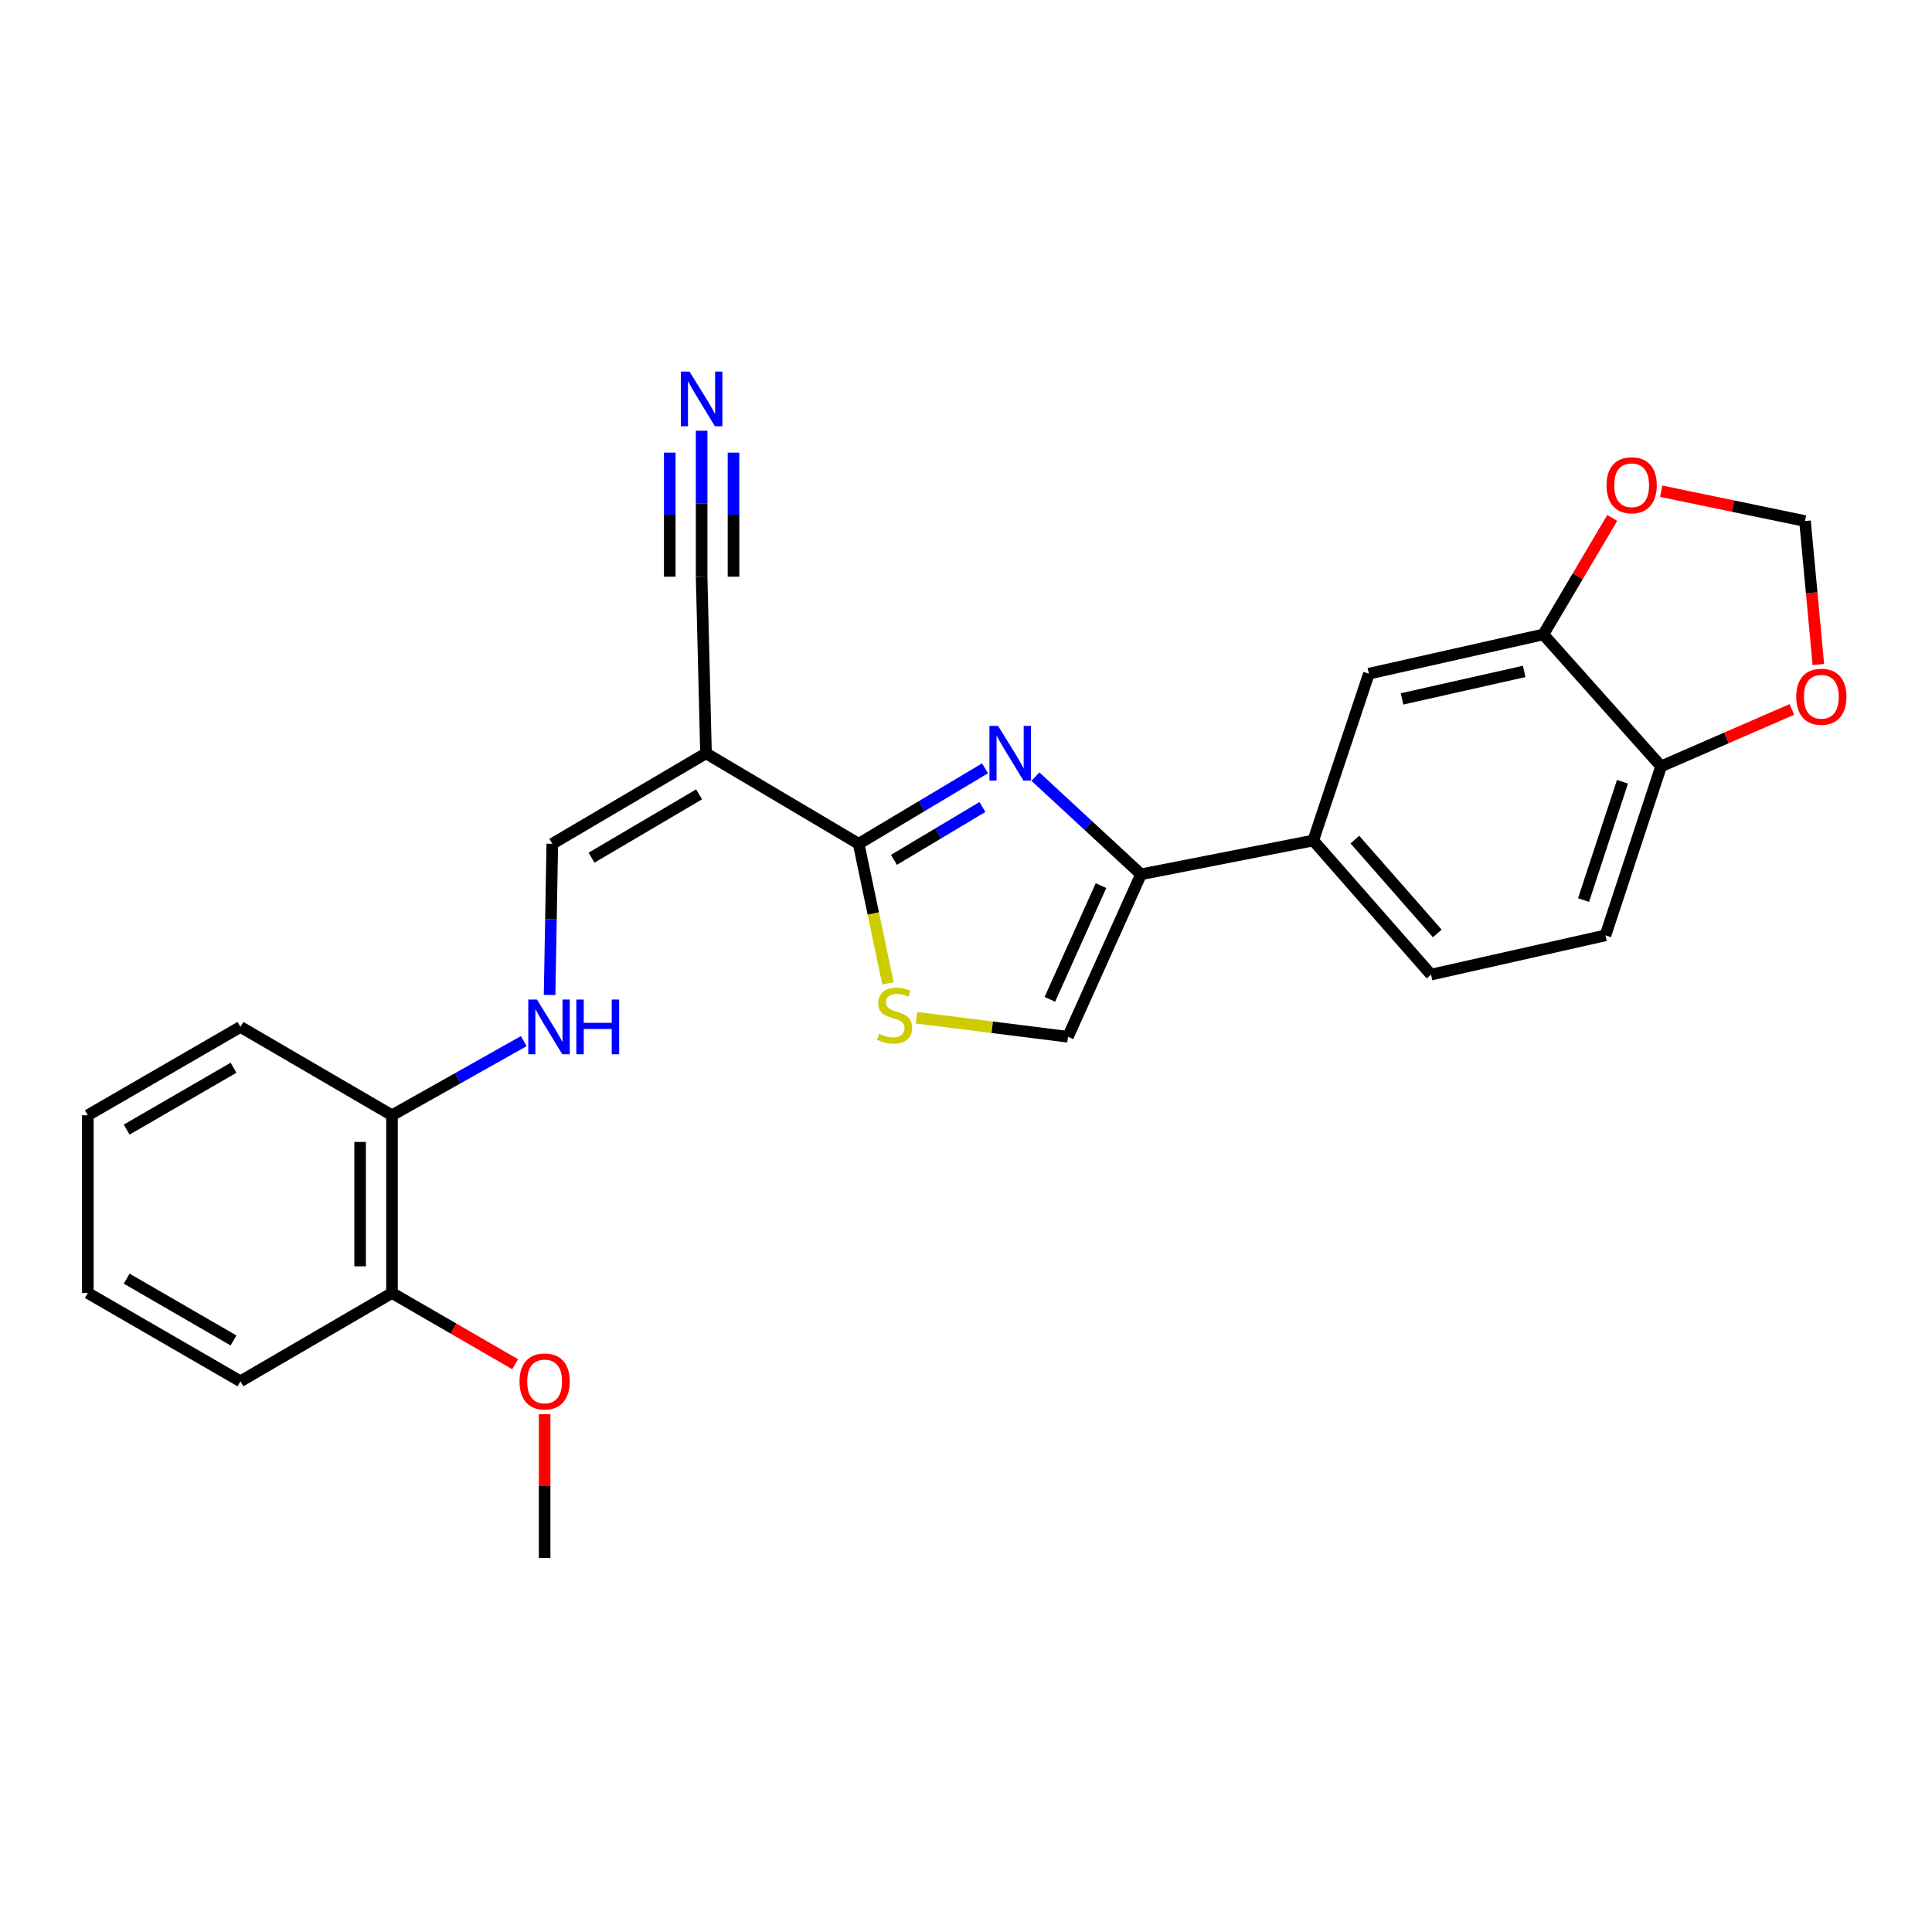 <?xml version='1.0' encoding='iso-8859-1'?>
<svg version='1.1' baseProfile='full'
              xmlns='http://www.w3.org/2000/svg'
                      xmlns:rdkit='http://www.rdkit.org/xml'
                      xmlns:xlink='http://www.w3.org/1999/xlink'
                  xml:space='preserve'
width='1000px' height='1000px' viewBox='0 0 1000 1000'>
<!-- END OF HEADER -->
<rect style='opacity:1.0;fill:#FFFFFF;stroke:none' width='1000' height='1000' x='0' y='0'> </rect>
<path class='bond-0' d='M 509.855,397.682 L 477.146,417.214' style='fill:none;fill-rule:evenodd;stroke:#0000FF;stroke-width:6px;stroke-linecap:butt;stroke-linejoin:miter;stroke-opacity:1' />
<path class='bond-0' d='M 477.146,417.214 L 444.437,436.746' style='fill:none;fill-rule:evenodd;stroke:#000000;stroke-width:6px;stroke-linecap:butt;stroke-linejoin:miter;stroke-opacity:1' />
<path class='bond-0' d='M 508.5,417.705 L 485.603,431.377' style='fill:none;fill-rule:evenodd;stroke:#0000FF;stroke-width:6px;stroke-linecap:butt;stroke-linejoin:miter;stroke-opacity:1' />
<path class='bond-0' d='M 485.603,431.377 L 462.707,445.05' style='fill:none;fill-rule:evenodd;stroke:#000000;stroke-width:6px;stroke-linecap:butt;stroke-linejoin:miter;stroke-opacity:1' />
<path class='bond-2' d='M 535.925,401.974 L 563.257,427.26' style='fill:none;fill-rule:evenodd;stroke:#0000FF;stroke-width:6px;stroke-linecap:butt;stroke-linejoin:miter;stroke-opacity:1' />
<path class='bond-2' d='M 563.257,427.26 L 590.589,452.546' style='fill:none;fill-rule:evenodd;stroke:#000000;stroke-width:6px;stroke-linecap:butt;stroke-linejoin:miter;stroke-opacity:1' />
<path class='bond-1' d='M 444.437,436.746 L 365.427,389.904' style='fill:none;fill-rule:evenodd;stroke:#000000;stroke-width:6px;stroke-linecap:butt;stroke-linejoin:miter;stroke-opacity:1' />
<path class='bond-3' d='M 444.437,436.746 L 452.019,472.857' style='fill:none;fill-rule:evenodd;stroke:#000000;stroke-width:6px;stroke-linecap:butt;stroke-linejoin:miter;stroke-opacity:1' />
<path class='bond-3' d='M 452.019,472.857 L 459.601,508.968' style='fill:none;fill-rule:evenodd;stroke:#CCCC00;stroke-width:6px;stroke-linecap:butt;stroke-linejoin:miter;stroke-opacity:1' />
<path class='bond-5' d='M 365.427,389.904 L 285.867,436.746' style='fill:none;fill-rule:evenodd;stroke:#000000;stroke-width:6px;stroke-linecap:butt;stroke-linejoin:miter;stroke-opacity:1' />
<path class='bond-5' d='M 361.862,411.146 L 306.17,443.935' style='fill:none;fill-rule:evenodd;stroke:#000000;stroke-width:6px;stroke-linecap:butt;stroke-linejoin:miter;stroke-opacity:1' />
<path class='bond-6' d='M 365.427,389.904 L 363.163,298.494' style='fill:none;fill-rule:evenodd;stroke:#000000;stroke-width:6px;stroke-linecap:butt;stroke-linejoin:miter;stroke-opacity:1' />
<path class='bond-4' d='M 590.589,452.546 L 552.784,536.633' style='fill:none;fill-rule:evenodd;stroke:#000000;stroke-width:6px;stroke-linecap:butt;stroke-linejoin:miter;stroke-opacity:1' />
<path class='bond-4' d='M 569.872,458.395 L 543.408,517.256' style='fill:none;fill-rule:evenodd;stroke:#000000;stroke-width:6px;stroke-linecap:butt;stroke-linejoin:miter;stroke-opacity:1' />
<path class='bond-7' d='M 590.589,452.546 L 679.744,435.041' style='fill:none;fill-rule:evenodd;stroke:#000000;stroke-width:6px;stroke-linecap:butt;stroke-linejoin:miter;stroke-opacity:1' />
<path class='bond-26' d='M 474.383,526.777 L 513.583,531.705' style='fill:none;fill-rule:evenodd;stroke:#CCCC00;stroke-width:6px;stroke-linecap:butt;stroke-linejoin:miter;stroke-opacity:1' />
<path class='bond-26' d='M 513.583,531.705 L 552.784,536.633' style='fill:none;fill-rule:evenodd;stroke:#000000;stroke-width:6px;stroke-linecap:butt;stroke-linejoin:miter;stroke-opacity:1' />
<path class='bond-10' d='M 285.867,436.746 L 285.167,475.872' style='fill:none;fill-rule:evenodd;stroke:#000000;stroke-width:6px;stroke-linecap:butt;stroke-linejoin:miter;stroke-opacity:1' />
<path class='bond-10' d='M 285.167,475.872 L 284.467,514.999' style='fill:none;fill-rule:evenodd;stroke:#0000FF;stroke-width:6px;stroke-linecap:butt;stroke-linejoin:miter;stroke-opacity:1' />
<path class='bond-8' d='M 363.163,298.494 L 363.163,260.717' style='fill:none;fill-rule:evenodd;stroke:#000000;stroke-width:6px;stroke-linecap:butt;stroke-linejoin:miter;stroke-opacity:1' />
<path class='bond-8' d='M 363.163,260.717 L 363.163,222.94' style='fill:none;fill-rule:evenodd;stroke:#0000FF;stroke-width:6px;stroke-linecap:butt;stroke-linejoin:miter;stroke-opacity:1' />
<path class='bond-8' d='M 379.66,298.494 L 379.66,266.383' style='fill:none;fill-rule:evenodd;stroke:#000000;stroke-width:6px;stroke-linecap:butt;stroke-linejoin:miter;stroke-opacity:1' />
<path class='bond-8' d='M 379.66,266.383 L 379.66,234.273' style='fill:none;fill-rule:evenodd;stroke:#0000FF;stroke-width:6px;stroke-linecap:butt;stroke-linejoin:miter;stroke-opacity:1' />
<path class='bond-8' d='M 346.666,298.494 L 346.666,266.383' style='fill:none;fill-rule:evenodd;stroke:#000000;stroke-width:6px;stroke-linecap:butt;stroke-linejoin:miter;stroke-opacity:1' />
<path class='bond-8' d='M 346.666,266.383 L 346.666,234.273' style='fill:none;fill-rule:evenodd;stroke:#0000FF;stroke-width:6px;stroke-linecap:butt;stroke-linejoin:miter;stroke-opacity:1' />
<path class='bond-11' d='M 679.744,435.041 L 708.531,348.708' style='fill:none;fill-rule:evenodd;stroke:#000000;stroke-width:6px;stroke-linecap:butt;stroke-linejoin:miter;stroke-opacity:1' />
<path class='bond-17' d='M 679.744,435.041 L 740.69,504.456' style='fill:none;fill-rule:evenodd;stroke:#000000;stroke-width:6px;stroke-linecap:butt;stroke-linejoin:miter;stroke-opacity:1' />
<path class='bond-17' d='M 701.283,434.569 L 743.945,483.159' style='fill:none;fill-rule:evenodd;stroke:#000000;stroke-width:6px;stroke-linecap:butt;stroke-linejoin:miter;stroke-opacity:1' />
<path class='bond-9' d='M 798.832,328.381 L 708.531,348.708' style='fill:none;fill-rule:evenodd;stroke:#000000;stroke-width:6px;stroke-linecap:butt;stroke-linejoin:miter;stroke-opacity:1' />
<path class='bond-9' d='M 788.91,347.524 L 725.699,361.753' style='fill:none;fill-rule:evenodd;stroke:#000000;stroke-width:6px;stroke-linecap:butt;stroke-linejoin:miter;stroke-opacity:1' />
<path class='bond-13' d='M 798.832,328.381 L 816.657,298.235' style='fill:none;fill-rule:evenodd;stroke:#000000;stroke-width:6px;stroke-linecap:butt;stroke-linejoin:miter;stroke-opacity:1' />
<path class='bond-13' d='M 816.657,298.235 L 834.482,268.089' style='fill:none;fill-rule:evenodd;stroke:#FF0000;stroke-width:6px;stroke-linecap:butt;stroke-linejoin:miter;stroke-opacity:1' />
<path class='bond-27' d='M 798.832,328.381 L 859.778,396.668' style='fill:none;fill-rule:evenodd;stroke:#000000;stroke-width:6px;stroke-linecap:butt;stroke-linejoin:miter;stroke-opacity:1' />
<path class='bond-16' d='M 271.1,538.884 L 236.999,558.073' style='fill:none;fill-rule:evenodd;stroke:#0000FF;stroke-width:6px;stroke-linecap:butt;stroke-linejoin:miter;stroke-opacity:1' />
<path class='bond-16' d='M 236.999,558.073 L 202.897,577.261' style='fill:none;fill-rule:evenodd;stroke:#000000;stroke-width:6px;stroke-linecap:butt;stroke-linejoin:miter;stroke-opacity:1' />
<path class='bond-12' d='M 859.778,396.668 L 830.991,484.146' style='fill:none;fill-rule:evenodd;stroke:#000000;stroke-width:6px;stroke-linecap:butt;stroke-linejoin:miter;stroke-opacity:1' />
<path class='bond-12' d='M 839.79,404.633 L 819.639,465.868' style='fill:none;fill-rule:evenodd;stroke:#000000;stroke-width:6px;stroke-linecap:butt;stroke-linejoin:miter;stroke-opacity:1' />
<path class='bond-14' d='M 859.778,396.668 L 893.623,381.935' style='fill:none;fill-rule:evenodd;stroke:#000000;stroke-width:6px;stroke-linecap:butt;stroke-linejoin:miter;stroke-opacity:1' />
<path class='bond-14' d='M 893.623,381.935 L 927.468,367.202' style='fill:none;fill-rule:evenodd;stroke:#FF0000;stroke-width:6px;stroke-linecap:butt;stroke-linejoin:miter;stroke-opacity:1' />
<path class='bond-15' d='M 859.828,254.255 L 897.044,261.972' style='fill:none;fill-rule:evenodd;stroke:#FF0000;stroke-width:6px;stroke-linecap:butt;stroke-linejoin:miter;stroke-opacity:1' />
<path class='bond-15' d='M 897.044,261.972 L 934.261,269.689' style='fill:none;fill-rule:evenodd;stroke:#000000;stroke-width:6px;stroke-linecap:butt;stroke-linejoin:miter;stroke-opacity:1' />
<path class='bond-28' d='M 941.182,343.957 L 937.722,306.823' style='fill:none;fill-rule:evenodd;stroke:#FF0000;stroke-width:6px;stroke-linecap:butt;stroke-linejoin:miter;stroke-opacity:1' />
<path class='bond-28' d='M 937.722,306.823 L 934.261,269.689' style='fill:none;fill-rule:evenodd;stroke:#000000;stroke-width:6px;stroke-linecap:butt;stroke-linejoin:miter;stroke-opacity:1' />
<path class='bond-19' d='M 202.897,577.261 L 202.897,669.249' style='fill:none;fill-rule:evenodd;stroke:#000000;stroke-width:6px;stroke-linecap:butt;stroke-linejoin:miter;stroke-opacity:1' />
<path class='bond-19' d='M 186.401,591.059 L 186.401,655.451' style='fill:none;fill-rule:evenodd;stroke:#000000;stroke-width:6px;stroke-linecap:butt;stroke-linejoin:miter;stroke-opacity:1' />
<path class='bond-21' d='M 202.897,577.261 L 124.455,531.529' style='fill:none;fill-rule:evenodd;stroke:#000000;stroke-width:6px;stroke-linecap:butt;stroke-linejoin:miter;stroke-opacity:1' />
<path class='bond-18' d='M 740.69,504.456 L 830.991,484.146' style='fill:none;fill-rule:evenodd;stroke:#000000;stroke-width:6px;stroke-linecap:butt;stroke-linejoin:miter;stroke-opacity:1' />
<path class='bond-20' d='M 202.897,669.249 L 234.757,687.681' style='fill:none;fill-rule:evenodd;stroke:#000000;stroke-width:6px;stroke-linecap:butt;stroke-linejoin:miter;stroke-opacity:1' />
<path class='bond-20' d='M 234.757,687.681 L 266.617,706.113' style='fill:none;fill-rule:evenodd;stroke:#FF0000;stroke-width:6px;stroke-linecap:butt;stroke-linejoin:miter;stroke-opacity:1' />
<path class='bond-22' d='M 202.897,669.249 L 124.455,714.954' style='fill:none;fill-rule:evenodd;stroke:#000000;stroke-width:6px;stroke-linecap:butt;stroke-linejoin:miter;stroke-opacity:1' />
<path class='bond-23' d='M 281.898,732 L 281.898,769.196' style='fill:none;fill-rule:evenodd;stroke:#FF0000;stroke-width:6px;stroke-linecap:butt;stroke-linejoin:miter;stroke-opacity:1' />
<path class='bond-23' d='M 281.898,769.196 L 281.898,806.391' style='fill:none;fill-rule:evenodd;stroke:#000000;stroke-width:6px;stroke-linecap:butt;stroke-linejoin:miter;stroke-opacity:1' />
<path class='bond-24' d='M 124.455,531.529 L 45.455,577.261' style='fill:none;fill-rule:evenodd;stroke:#000000;stroke-width:6px;stroke-linecap:butt;stroke-linejoin:miter;stroke-opacity:1' />
<path class='bond-24' d='M 120.87,552.666 L 65.57,584.678' style='fill:none;fill-rule:evenodd;stroke:#000000;stroke-width:6px;stroke-linecap:butt;stroke-linejoin:miter;stroke-opacity:1' />
<path class='bond-29' d='M 124.455,714.954 L 45.455,669.249' style='fill:none;fill-rule:evenodd;stroke:#000000;stroke-width:6px;stroke-linecap:butt;stroke-linejoin:miter;stroke-opacity:1' />
<path class='bond-29' d='M 120.866,693.819 L 65.566,661.825' style='fill:none;fill-rule:evenodd;stroke:#000000;stroke-width:6px;stroke-linecap:butt;stroke-linejoin:miter;stroke-opacity:1' />
<path class='bond-25' d='M 45.455,577.261 L 45.455,669.249' style='fill:none;fill-rule:evenodd;stroke:#000000;stroke-width:6px;stroke-linecap:butt;stroke-linejoin:miter;stroke-opacity:1' />
<path  class='atom-0' d='M 516.619 375.744
L 525.899 390.744
Q 526.819 392.224, 528.299 394.904
Q 529.779 397.584, 529.859 397.744
L 529.859 375.744
L 533.619 375.744
L 533.619 404.064
L 529.739 404.064
L 519.779 387.664
Q 518.619 385.744, 517.379 383.544
Q 516.179 381.344, 515.819 380.664
L 515.819 404.064
L 512.139 404.064
L 512.139 375.744
L 516.619 375.744
' fill='#0000FF'/>
<path  class='atom-4' d='M 455.041 535.072
Q 455.361 535.192, 456.681 535.752
Q 458.001 536.312, 459.441 536.672
Q 460.921 536.992, 462.361 536.992
Q 465.041 536.992, 466.601 535.712
Q 468.161 534.392, 468.161 532.112
Q 468.161 530.552, 467.361 529.592
Q 466.601 528.632, 465.401 528.112
Q 464.201 527.592, 462.201 526.992
Q 459.681 526.232, 458.161 525.512
Q 456.681 524.792, 455.601 523.272
Q 454.561 521.752, 454.561 519.192
Q 454.561 515.632, 456.961 513.432
Q 459.401 511.232, 464.201 511.232
Q 467.481 511.232, 471.201 512.792
L 470.281 515.872
Q 466.881 514.472, 464.321 514.472
Q 461.561 514.472, 460.041 515.632
Q 458.521 516.752, 458.561 518.712
Q 458.561 520.232, 459.321 521.152
Q 460.121 522.072, 461.241 522.592
Q 462.401 523.112, 464.321 523.712
Q 466.881 524.512, 468.401 525.312
Q 469.921 526.112, 471.001 527.752
Q 472.121 529.352, 472.121 532.112
Q 472.121 536.032, 469.481 538.152
Q 466.881 540.232, 462.521 540.232
Q 460.001 540.232, 458.081 539.672
Q 456.201 539.152, 453.961 538.232
L 455.041 535.072
' fill='#CCCC00'/>
<path  class='atom-9' d='M 356.903 192.319
L 366.183 207.319
Q 367.103 208.799, 368.583 211.479
Q 370.063 214.159, 370.143 214.319
L 370.143 192.319
L 373.903 192.319
L 373.903 220.639
L 370.023 220.639
L 360.063 204.239
Q 358.903 202.319, 357.663 200.119
Q 356.463 197.919, 356.103 197.239
L 356.103 220.639
L 352.423 220.639
L 352.423 192.319
L 356.903 192.319
' fill='#0000FF'/>
<path  class='atom-11' d='M 277.911 517.369
L 287.191 532.369
Q 288.111 533.849, 289.591 536.529
Q 291.071 539.209, 291.151 539.369
L 291.151 517.369
L 294.911 517.369
L 294.911 545.689
L 291.031 545.689
L 281.071 529.289
Q 279.911 527.369, 278.671 525.169
Q 277.471 522.969, 277.111 522.289
L 277.111 545.689
L 273.431 545.689
L 273.431 517.369
L 277.911 517.369
' fill='#0000FF'/>
<path  class='atom-11' d='M 298.311 517.369
L 302.151 517.369
L 302.151 529.409
L 316.631 529.409
L 316.631 517.369
L 320.471 517.369
L 320.471 545.689
L 316.631 545.689
L 316.631 532.609
L 302.151 532.609
L 302.151 545.689
L 298.311 545.689
L 298.311 517.369
' fill='#0000FF'/>
<path  class='atom-14' d='M 831.537 251.164
Q 831.537 244.364, 834.897 240.564
Q 838.257 236.764, 844.537 236.764
Q 850.817 236.764, 854.177 240.564
Q 857.537 244.364, 857.537 251.164
Q 857.537 258.044, 854.137 261.964
Q 850.737 265.844, 844.537 265.844
Q 838.297 265.844, 834.897 261.964
Q 831.537 258.084, 831.537 251.164
M 844.537 262.644
Q 848.857 262.644, 851.177 259.764
Q 853.537 256.844, 853.537 251.164
Q 853.537 245.604, 851.177 242.804
Q 848.857 239.964, 844.537 239.964
Q 840.217 239.964, 837.857 242.764
Q 835.537 245.564, 835.537 251.164
Q 835.537 256.884, 837.857 259.764
Q 840.217 262.644, 844.537 262.644
' fill='#FF0000'/>
<path  class='atom-15' d='M 929.729 360.638
Q 929.729 353.838, 933.089 350.038
Q 936.449 346.238, 942.729 346.238
Q 949.009 346.238, 952.369 350.038
Q 955.729 353.838, 955.729 360.638
Q 955.729 367.518, 952.329 371.438
Q 948.929 375.318, 942.729 375.318
Q 936.489 375.318, 933.089 371.438
Q 929.729 367.558, 929.729 360.638
M 942.729 372.118
Q 947.049 372.118, 949.369 369.238
Q 951.729 366.318, 951.729 360.638
Q 951.729 355.078, 949.369 352.278
Q 947.049 349.438, 942.729 349.438
Q 938.409 349.438, 936.049 352.238
Q 933.729 355.038, 933.729 360.638
Q 933.729 366.358, 936.049 369.238
Q 938.409 372.118, 942.729 372.118
' fill='#FF0000'/>
<path  class='atom-21' d='M 268.898 715.034
Q 268.898 708.234, 272.258 704.434
Q 275.618 700.634, 281.898 700.634
Q 288.178 700.634, 291.538 704.434
Q 294.898 708.234, 294.898 715.034
Q 294.898 721.914, 291.498 725.834
Q 288.098 729.714, 281.898 729.714
Q 275.658 729.714, 272.258 725.834
Q 268.898 721.954, 268.898 715.034
M 281.898 726.514
Q 286.218 726.514, 288.538 723.634
Q 290.898 720.714, 290.898 715.034
Q 290.898 709.474, 288.538 706.674
Q 286.218 703.834, 281.898 703.834
Q 277.578 703.834, 275.218 706.634
Q 272.898 709.434, 272.898 715.034
Q 272.898 720.754, 275.218 723.634
Q 277.578 726.514, 281.898 726.514
' fill='#FF0000'/>
</svg>
